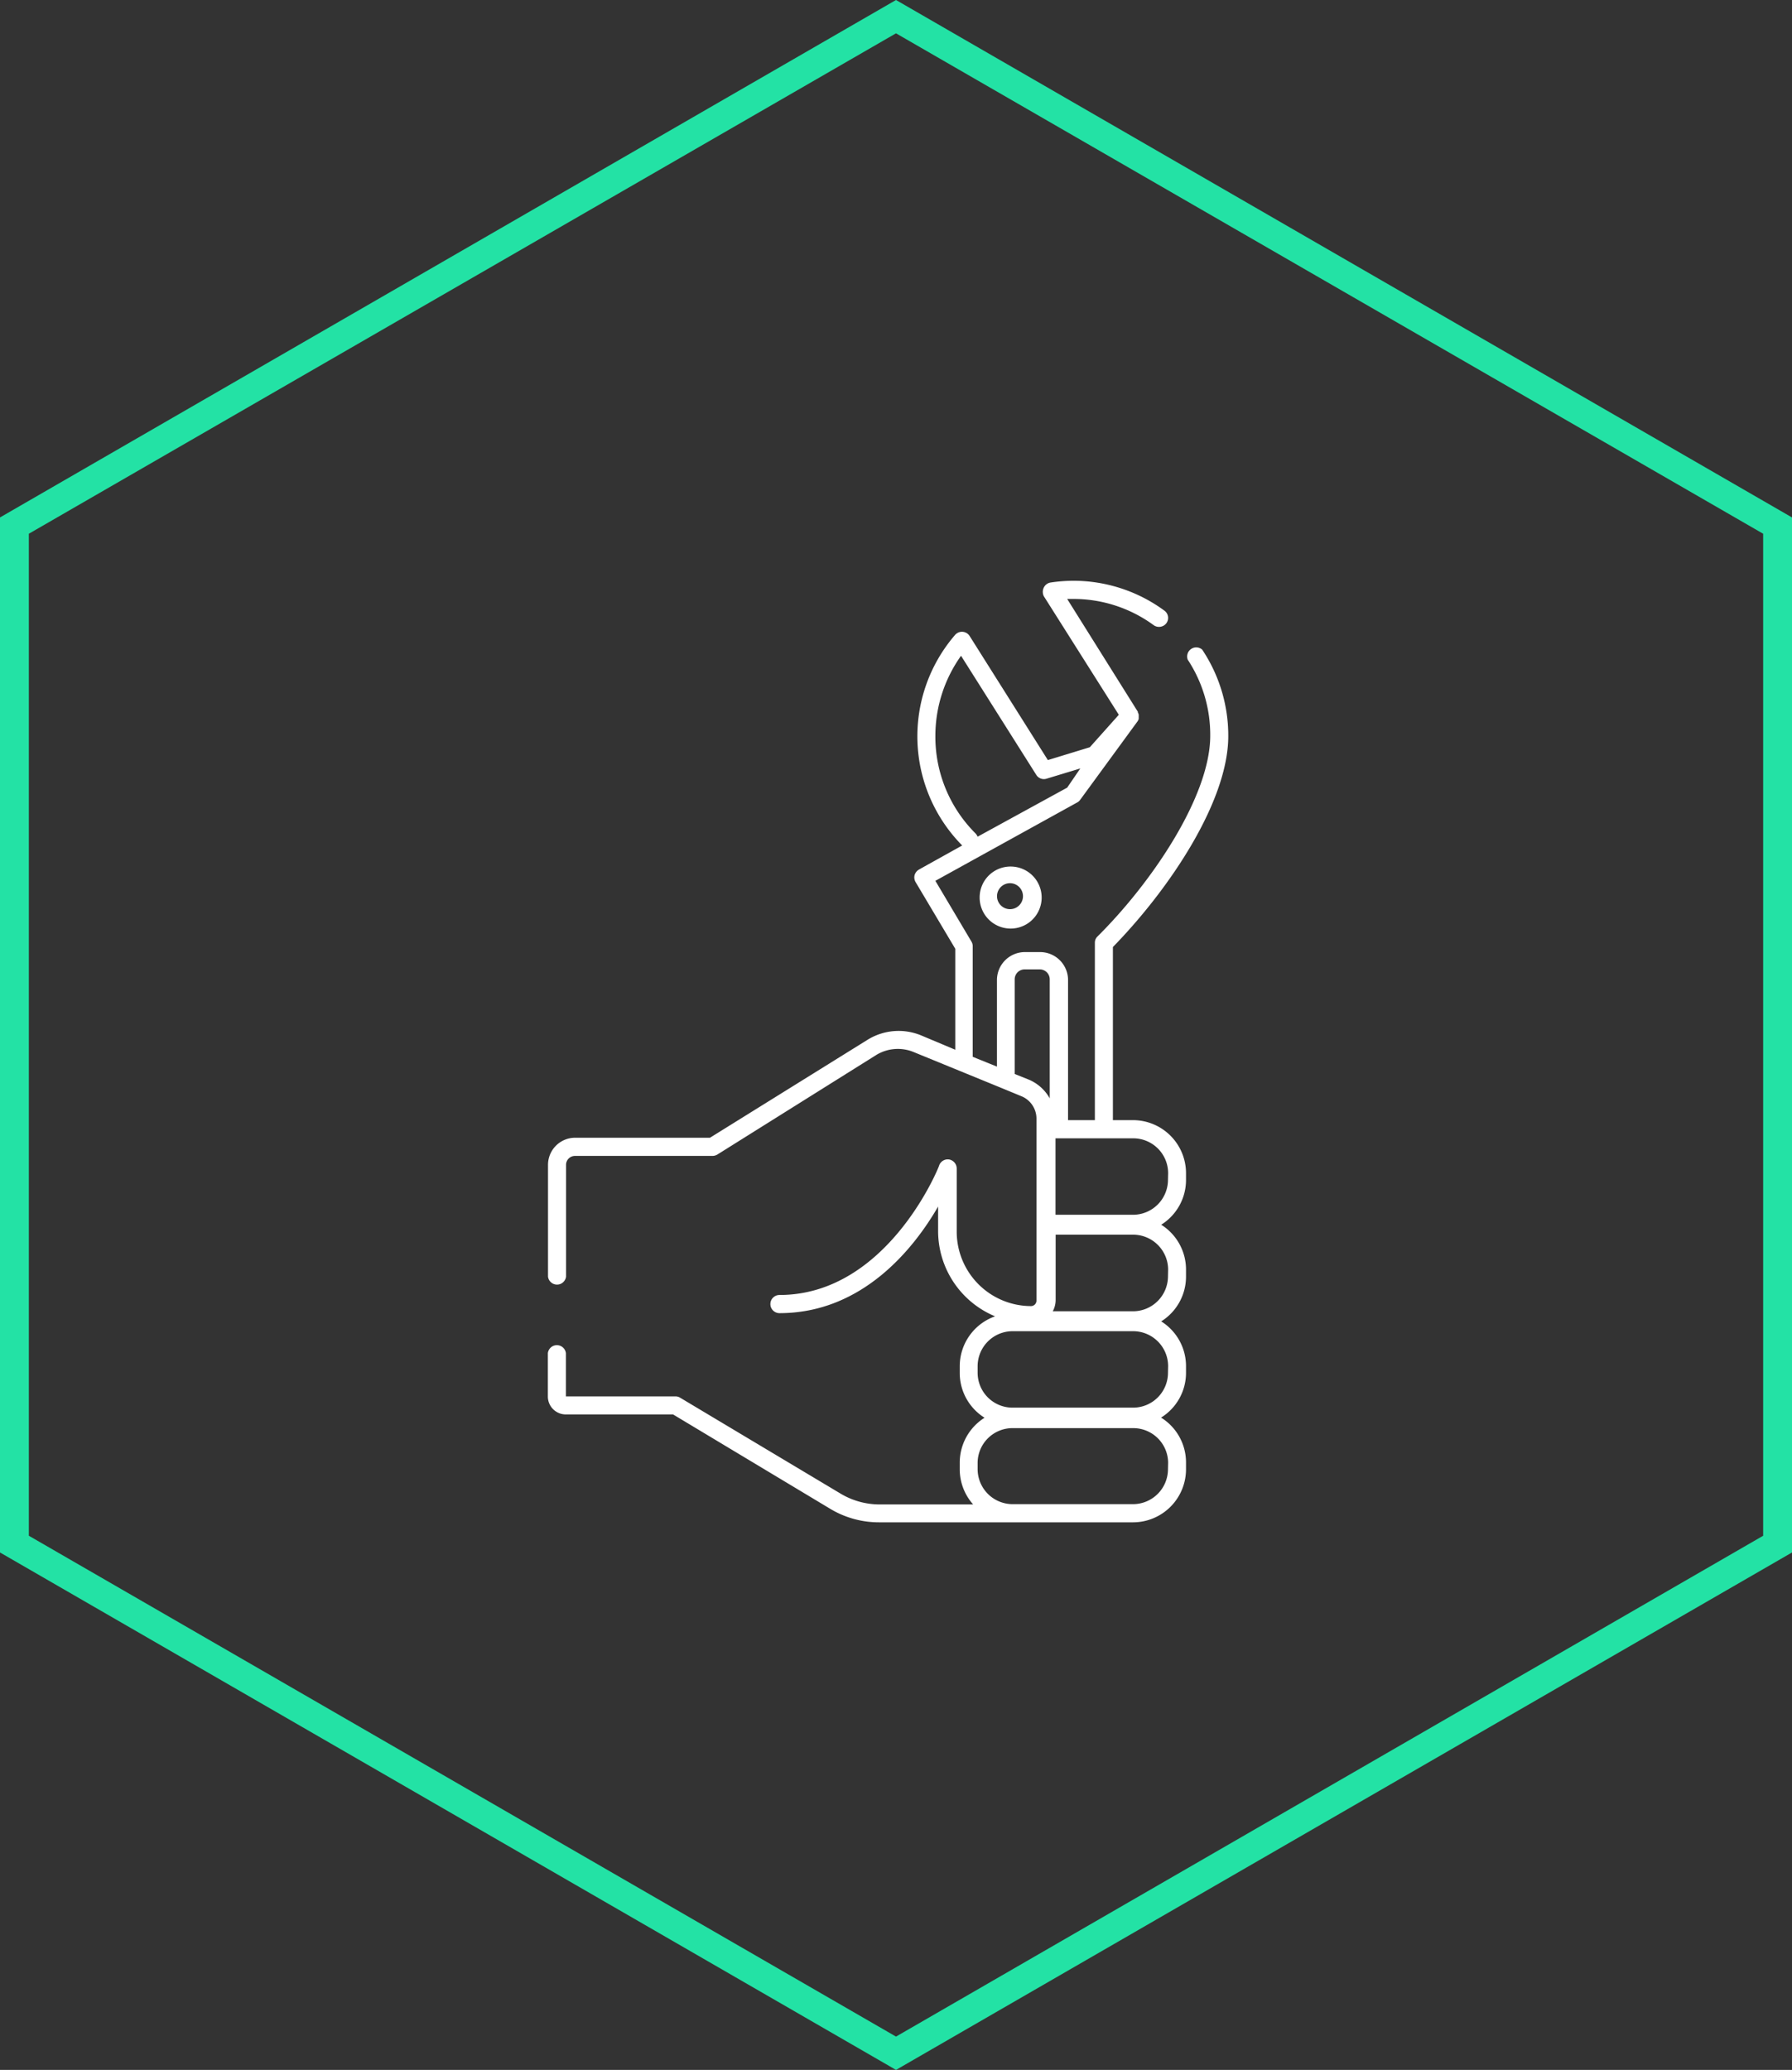 <?xml version="1.0" encoding="utf-8"?><svg id="Layer_1" data-name="Layer 1" xmlns="http://www.w3.org/2000/svg" viewBox="0 0 124.26 143.49"><rect x="0" y="0" width="124.26" height="143.49" fill="#333333" stroke="none"/><path fill="#fff" d="M78.57,77.65h-1.4v-12c4-4.1,8-10.15,8-14.62a10.73,10.73,0,0,0-1.81-6,.63.63,0,0,0-1,.7A9.48,9.48,0,0,1,83.92,51c0,4.16-4,10.13-7.82,13.92a.59.59,0,0,0-.18.44V77.65H74.06V67.89A1.94,1.94,0,0,0,72.12,66H71.07a1.94,1.94,0,0,0-1.94,1.94v6l-1.68-.68V65.59a.62.62,0,0,0-.09-.32l-2.5-4.21,9.83-5.43a.55.55,0,0,0,.2-.17l4-5.47,0,0,.07-.14a.24.24,0,0,1,0-.08v-.22a.44.44,0,0,0-.06-.16s0,0,0-.05h0L74,41.52h.37A9.41,9.41,0,0,1,80,43.34a.64.64,0,0,0,.88-.14.62.62,0,0,0-.14-.87,10.65,10.65,0,0,0-6.35-2.07,10.9,10.9,0,0,0-1.53.12.63.63,0,0,0-.48.35.67.67,0,0,0,0,.6l5.2,8.22L75.57,51.8l-2.91.89-5.43-8.61a.63.63,0,0,0-1-.07,10.76,10.76,0,0,0,.49,14.6l-3,1.67a.67.67,0,0,0-.3.38.65.65,0,0,0,.07.49l2.75,4.62v7l-2.38-1a4.09,4.09,0,0,0-3.72.32L49.23,78.87H39.86A1.88,1.88,0,0,0,38,80.75V88.5a.63.63,0,0,0,1.25,0V80.75a.62.62,0,0,1,.62-.62h9.55a.67.67,0,0,0,.33-.1l11-6.89a2.87,2.87,0,0,1,2.58-.22l6.16,2.52h0l1.38.57a1.68,1.68,0,0,1,1,1.56V90.15a.38.38,0,0,1-.38.39,5.16,5.16,0,0,1-5.15-5.16V81a.64.64,0,0,0-.51-.62.63.63,0,0,0-.7.39c0,.09-3.59,9-11.08,9a.63.63,0,0,0-.63.63.63.63,0,0,0,.63.63c5.75,0,9.32-4.48,11-7.39v1.76A6.41,6.41,0,0,0,69,91.25a3.67,3.67,0,0,0-2.45,3.45v.48a3.66,3.66,0,0,0,1.72,3.1,3.68,3.68,0,0,0-1.72,3.11v.48a3.66,3.66,0,0,0,.93,2.42H61a5.28,5.28,0,0,1-2.73-.76L47.16,96.89a.59.59,0,0,0-.32-.09h-7.6v-3a.63.63,0,0,0-1.25,0v3a1.24,1.24,0,0,0,1.24,1.25h7.44l10.91,6.55a6.55,6.55,0,0,0,3.37.93H78.57a3.68,3.68,0,0,0,3.67-3.67v-.48a3.66,3.66,0,0,0-1.73-3.11,3.65,3.65,0,0,0,1.73-3.1V94.7a3.66,3.66,0,0,0-1.72-3.1,3.66,3.66,0,0,0,1.72-3.1V88a3.67,3.67,0,0,0-1.72-3.1,3.66,3.66,0,0,0,1.72-3.1v-.48A3.68,3.68,0,0,0,78.57,77.65ZM67.65,57.78A9.46,9.46,0,0,1,64.86,51a9.57,9.57,0,0,1,1.78-5.54l5.22,8.26a.62.62,0,0,0,.71.26l2.34-.71L74,54.6,67.79,58A.79.79,0,0,0,67.65,57.78Zm3.71,17.07-1-.4V67.89a.69.69,0,0,1,.69-.69h1.05a.69.69,0,0,1,.69.69v8.25A3,3,0,0,0,71.36,74.85Zm9.63,27a2.43,2.43,0,0,1-2.42,2.42H70.21a2.43,2.43,0,0,1-2.42-2.42v-.48A2.42,2.42,0,0,1,70.21,99h8.36A2.42,2.42,0,0,1,81,101.39Zm0-6.69a2.42,2.42,0,0,1-2.42,2.42H70.21a2.42,2.42,0,0,1-2.42-2.42V94.7a2.43,2.43,0,0,1,2.42-2.42h8.36A2.43,2.43,0,0,1,81,94.7Zm0-6.68a2.43,2.43,0,0,1-2.42,2.42H73a1.66,1.66,0,0,0,.2-.77V85.59h5.38A2.43,2.43,0,0,1,81,88Zm0-6.69a2.43,2.43,0,0,1-2.42,2.42H73.19V78.91h5.38A2.42,2.42,0,0,1,81,81.33Z" transform="translate(0 0)"/><path fill="#fff" d="M67.93,62.22a2.15,2.15,0,1,0,2.15-2.15A2.14,2.14,0,0,0,67.93,62.22Zm3,0a.9.9,0,0,1-1.79,0,.9.9,0,1,1,1.79,0Z" transform="translate(0 0)"/><path fill="#23e2a5" d="M62.13,143.49l-.5-.29L0,107.62V35.87L62.13,0l62.13,35.87v71.75ZM2,106.46l60.13,34.72,60.13-34.72V37L62.13,2.31,2,37Z" transform="translate(0 0)"/></svg>